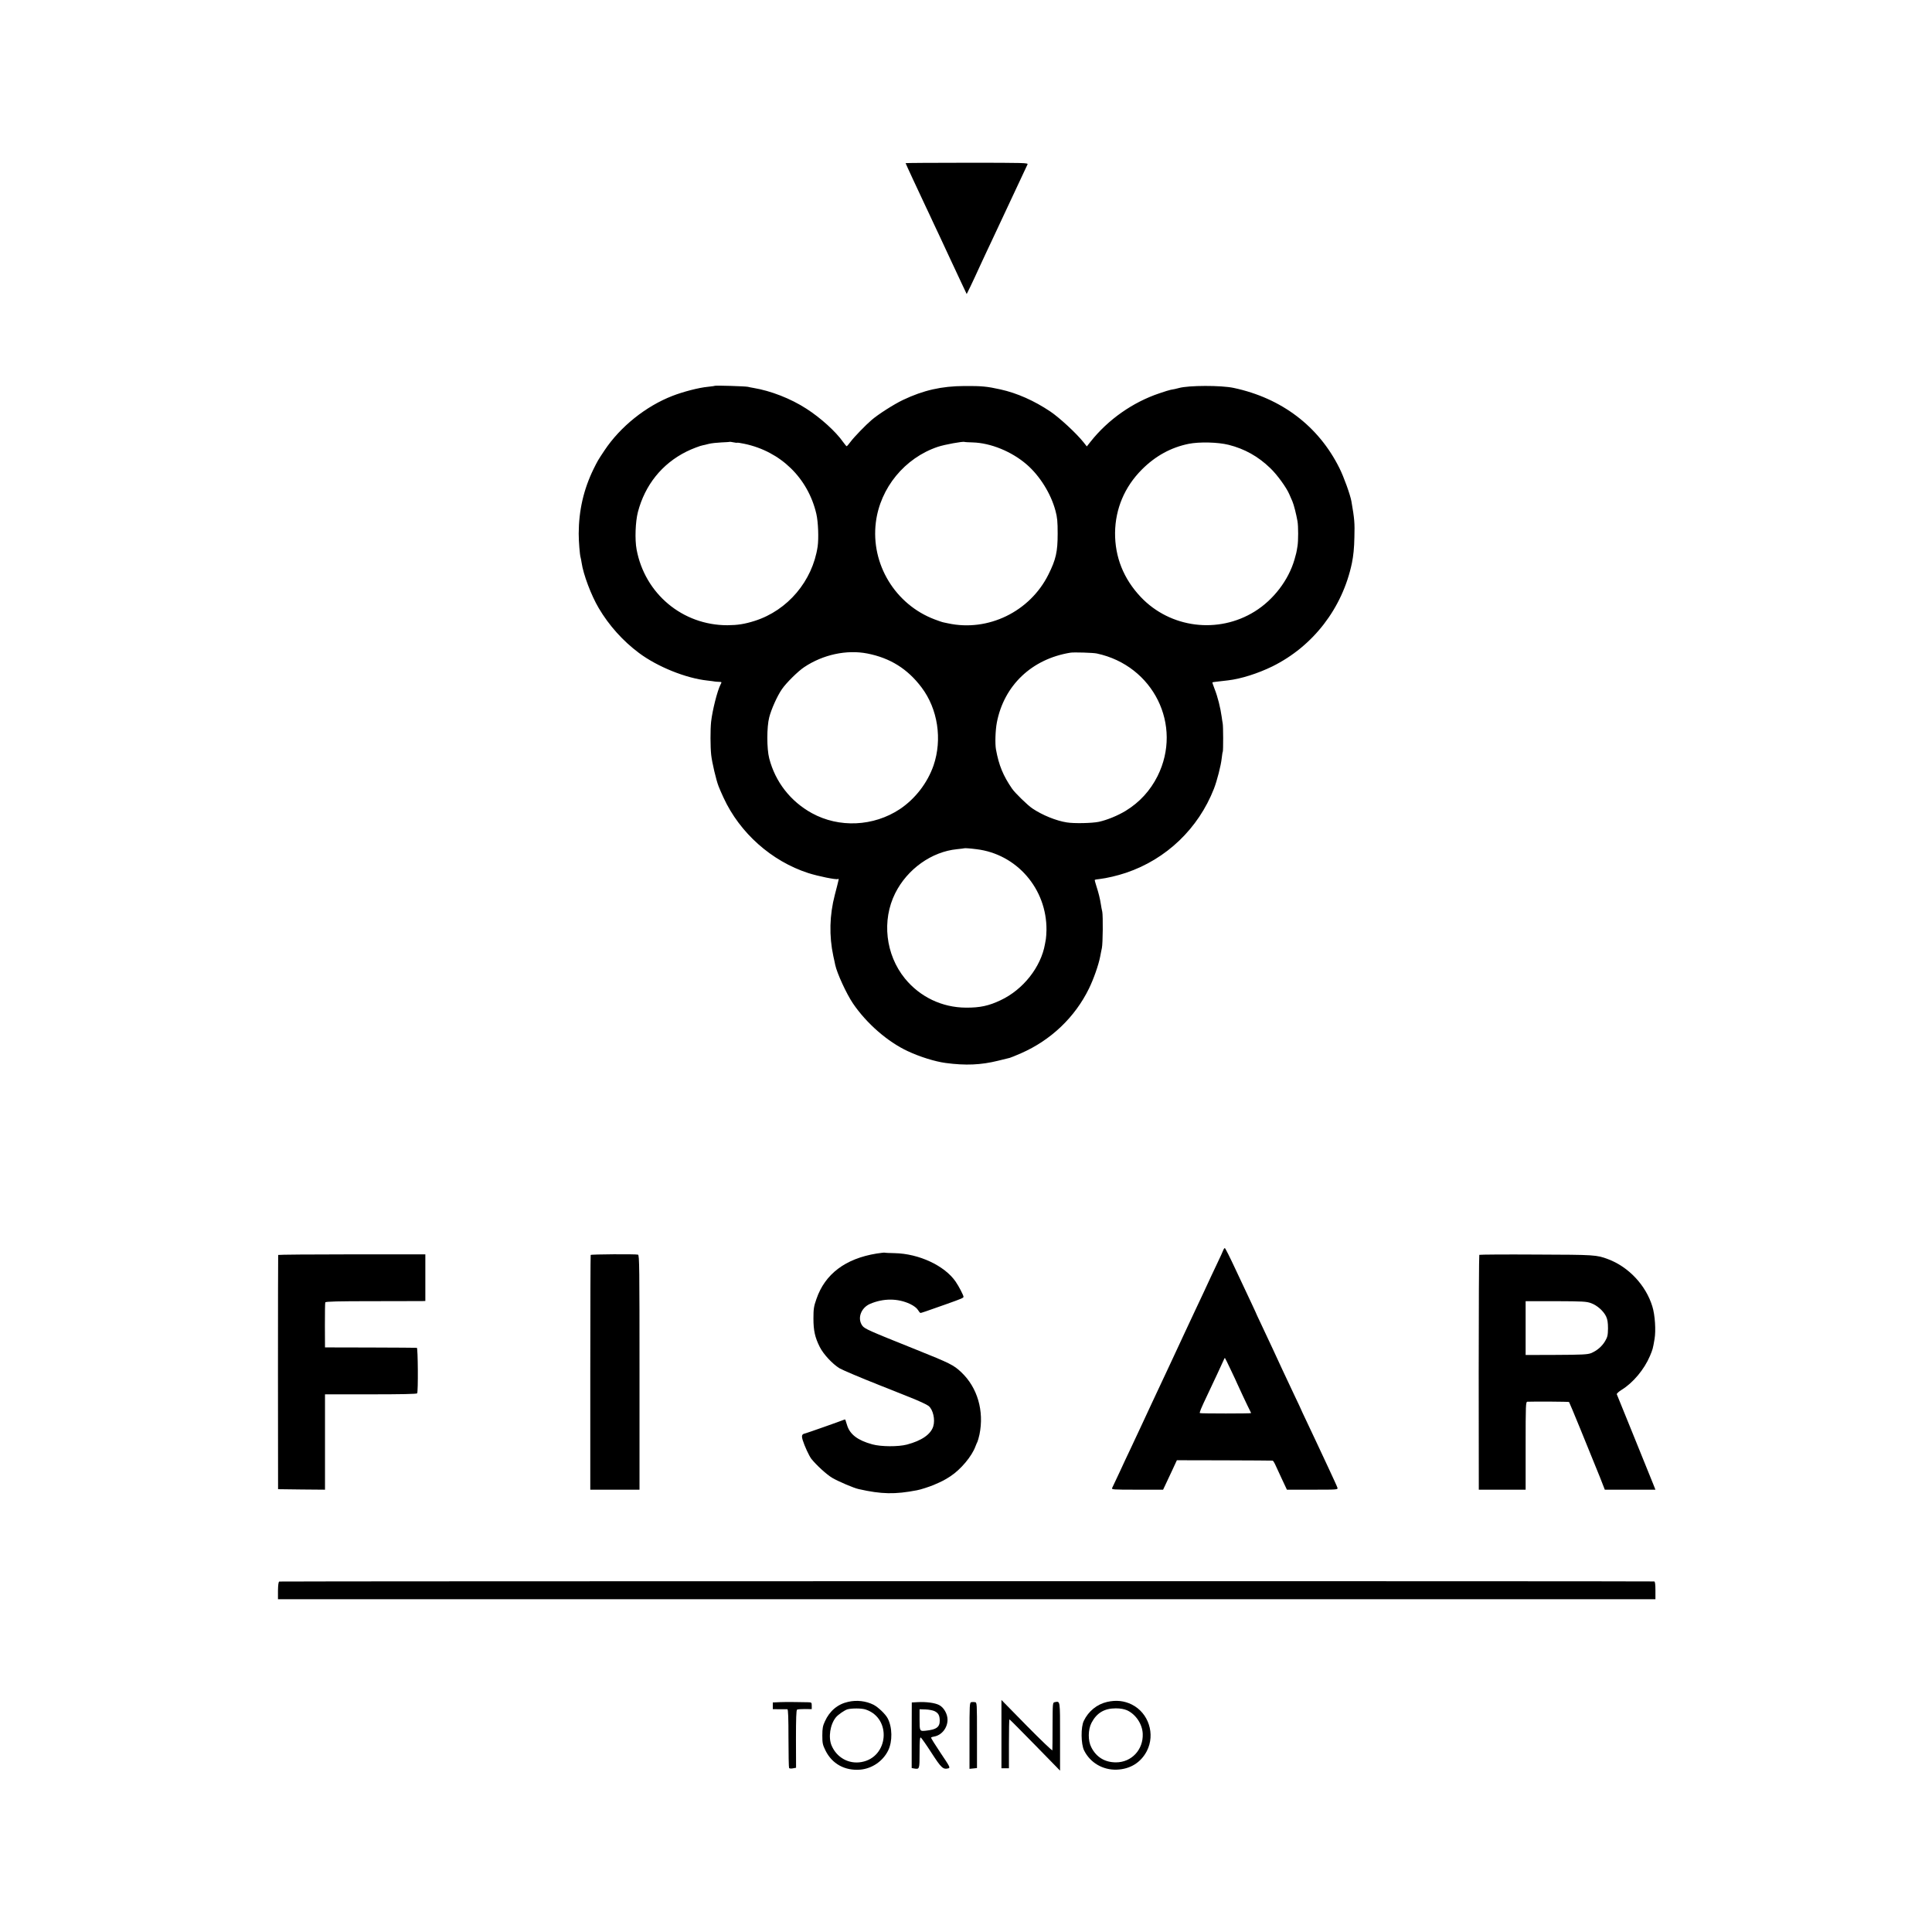 <?xml version="1.0" standalone="no"?>
<!DOCTYPE svg PUBLIC "-//W3C//DTD SVG 20010904//EN"
 "http://www.w3.org/TR/2001/REC-SVG-20010904/DTD/svg10.dtd">
<svg version="1.0" xmlns="http://www.w3.org/2000/svg"
 width="1935pt" height="1935pt" viewBox="0 0 1935 1935"
 preserveAspectRatio="xMidYMid meet">
<g transform="translate(0,1935) scale(0.1,-0.1)"
fill="#000000" stroke="none">
<path d="M9070 17716 c0 -4 129 -281 203 -438 24 -51 55 -115 67 -143 13 -27
45 -97 73 -155 27 -58 75 -161 107 -230 32 -69 81 -174 110 -235 l52 -110 37
75 c20 41 65 138 100 215 36 77 88 190 117 250 28 61 118 252 199 425 81 173
151 323 156 333 9 16 -23 17 -606 17 -338 0 -615 -2 -615 -4z"/>
<path d="M7159 15486 c-2 -2 -33 -6 -69 -10 -89 -8 -247 -49 -355 -91 -266
-103 -522 -308 -680 -545 -68 -102 -69 -105 -110 -187 -100 -205 -148 -415
-149 -648 0 -78 11 -214 19 -238 2 -7 7 -30 10 -52 17 -118 96 -328 172 -456
102 -173 242 -329 403 -449 185 -138 470 -253 685 -276 33 -4 67 -8 75 -10 8
-1 27 -3 43 -3 27 -1 27 -2 13 -28 -32 -63 -81 -257 -94 -373 -8 -74 -8 -250
1 -331 8 -74 50 -254 74 -314 8 -22 31 -74 50 -115 163 -353 481 -635 848
-754 100 -32 282 -69 297 -60 13 8 12 7 -31 -159 -53 -203 -58 -410 -15 -612
9 -38 17 -78 19 -88 18 -85 113 -291 178 -387 135 -199 347 -384 547 -477 123
-58 276 -105 380 -119 201 -27 355 -20 525 22 55 13 108 26 118 29 9 2 60 23
113 46 299 131 540 360 681 649 46 94 96 236 112 320 6 30 13 69 17 85 10 47
12 322 4 363 -5 20 -11 54 -14 74 -9 60 -24 118 -45 183 -11 33 -18 61 -16 63
2 2 23 6 47 8 74 9 178 33 267 63 403 136 723 443 879 841 31 79 71 235 78
305 4 33 8 63 11 67 5 9 5 256 -1 283 -2 11 -7 40 -10 65 -13 93 -40 202 -72
282 -13 34 -23 63 -21 64 2 2 32 6 157 20 129 15 299 69 444 140 408 202 701
582 796 1034 15 74 23 151 25 260 4 145 1 181 -30 360 -12 66 -75 242 -120
332 -209 420 -580 701 -1059 803 -126 27 -452 26 -548 -1 -22 -7 -59 -14 -83
-18 -11 -2 -62 -17 -113 -35 -266 -89 -514 -263 -689 -484 l-38 -48 -34 43
c-71 89 -242 247 -332 307 -161 108 -332 184 -499 221 -135 30 -188 35 -360
34 -229 -1 -411 -42 -617 -140 -90 -43 -247 -143 -313 -200 -60 -51 -175 -170
-210 -217 -19 -26 -37 -46 -40 -46 -3 -1 -18 18 -35 41 -74 106 -227 244 -369
335 -156 101 -356 179 -531 208 -16 3 -41 7 -55 11 -27 6 -325 15 -331 10z
m224 -570 c2 2 35 -3 73 -11 362 -76 636 -342 720 -701 19 -82 25 -246 13
-329 -52 -345 -300 -638 -629 -743 -104 -33 -171 -43 -275 -44 -449 0 -826
315 -909 758 -19 100 -12 280 13 376 71 271 241 483 486 605 51 26 144 61 167
64 4 0 29 6 55 13 27 7 84 13 128 15 44 2 81 4 83 6 2 1 18 -1 37 -5 19 -4 36
-6 38 -4z m2358 3 c181 -5 392 -91 543 -222 130 -113 241 -290 287 -462 18
-66 22 -107 22 -230 0 -181 -17 -258 -93 -410 -185 -371 -604 -575 -1005 -488
-11 2 -30 6 -43 9 -13 2 -53 16 -90 30 -396 149 -642 555 -590 972 43 346 290
646 621 757 69 23 252 56 268 49 3 -2 39 -4 80 -5z m2564 -24 c159 -40 295
-115 418 -234 68 -65 161 -193 190 -261 9 -19 22 -51 31 -71 15 -35 38 -126
51 -199 9 -49 9 -199 0 -251 -11 -68 -12 -70 -30 -133 -60 -207 -211 -404
-398 -520 -366 -228 -846 -167 -1141 144 -173 183 -260 401 -258 645 3 239 95
458 267 631 136 137 293 223 471 259 107 21 291 17 399 -10z m-3619 -2090
c230 -45 404 -154 544 -340 163 -216 209 -520 120 -781 -61 -176 -184 -335
-338 -438 -263 -174 -608 -190 -881 -40 -214 118 -366 313 -427 549 -25 97
-25 313 0 410 21 82 80 214 127 282 42 62 161 180 223 221 188 126 425 177
632 137z m2299 0 c567 -121 863 -719 608 -1229 -73 -145 -180 -262 -319 -347
-81 -49 -187 -92 -269 -110 -69 -14 -246 -18 -320 -6 -105 16 -246 73 -345
140 -47 31 -173 154 -203 197 -90 131 -133 235 -162 395 -10 57 -6 190 9 269
72 372 350 636 736 699 35 6 229 0 265 -8z m-1206 -1960 c404 -48 706 -397
702 -810 -1 -33 -3 -73 -6 -90 -3 -16 -7 -39 -9 -50 -40 -230 -218 -456 -443
-562 -119 -57 -209 -76 -348 -75 -240 1 -461 107 -612 292 -194 239 -233 582
-97 854 121 242 365 416 619 441 39 4 71 8 72 9 3 3 61 -1 122 -9z"/>
<path d="M12250 6825 c-5 -14 -30 -68 -55 -120 -43 -90 -82 -174 -145 -310
-15 -33 -48 -103 -73 -155 -24 -52 -74 -158 -110 -235 -35 -77 -84 -180 -107
-230 -23 -49 -55 -117 -70 -150 -33 -72 -92 -197 -150 -320 -23 -49 -72 -153
-107 -230 -36 -77 -85 -183 -110 -235 -25 -52 -75 -158 -110 -235 -36 -77 -69
-148 -74 -157 -9 -17 6 -18 250 -18 l260 0 25 53 c13 28 44 95 69 147 l44 95
474 -1 c261 -1 479 -2 484 -3 6 0 16 -16 24 -33 8 -18 38 -84 67 -145 l53
-113 256 0 c251 0 256 0 250 20 -3 11 -46 104 -94 207 -48 104 -101 215 -116
248 -15 33 -57 120 -91 193 -35 74 -64 135 -64 137 0 1 -26 58 -59 126 -103
218 -159 338 -226 484 -15 33 -56 120 -91 194 -35 73 -64 135 -64 136 0 2 -26
59 -58 127 -32 68 -103 219 -158 336 -54 116 -102 212 -107 212 -4 0 -12 -11
-17 -25z m80 -1201 c33 -69 60 -127 60 -129 0 -3 117 -252 131 -277 5 -10 9
-19 9 -21 0 -5 -503 -5 -512 0 -7 4 7 40 80 193 68 144 138 293 153 328 7 17
15 32 17 32 1 0 30 -57 62 -126z"/>
<path d="M8779 6795 c-312 -51 -516 -204 -602 -455 -26 -74 -30 -99 -30 -195
0 -121 15 -189 63 -285 37 -74 128 -171 198 -214 31 -18 212 -95 402 -170 190
-75 354 -141 365 -146 11 -5 40 -18 65 -29 25 -11 52 -26 61 -33 44 -36 67
-136 46 -204 -25 -80 -116 -143 -263 -182 -87 -23 -260 -22 -347 2 -147 40
-225 100 -253 192 -17 57 -18 59 -24 57 -53 -21 -380 -136 -394 -139 -35 -7
-40 -21 -27 -66 18 -59 64 -159 87 -189 49 -62 155 -159 210 -191 62 -36 216
-102 264 -112 230 -52 364 -54 583 -12 35 6 121 34 165 52 91 39 112 50 172
89 103 68 213 199 249 297 7 18 16 40 21 49 4 8 13 41 20 72 48 235 -20 470
-182 623 -77 73 -112 90 -458 229 -467 187 -510 206 -533 237 -53 72 -15 179
77 219 134 57 277 57 401 -1 39 -19 66 -40 78 -59 10 -17 22 -31 26 -31 8 0
50 14 261 89 155 55 170 62 170 73 0 15 -46 104 -79 152 -110 160 -368 280
-610 285 -52 1 -97 3 -100 5 -3 2 -40 -3 -82 -9z"/>
<path d="M2786 6781 c-1 -3 -2 -532 -2 -1176 l1 -1170 235 -3 235 -2 0 477 0
478 458 0 c299 0 461 3 465 10 11 17 8 455 -3 456 -5 1 -215 2 -465 3 l-455 1
-1 220 c0 121 1 225 4 231 2 9 131 12 470 12 257 0 482 1 500 1 l32 1 0 233 0
234 -735 0 c-405 0 -737 -3 -739 -6z"/>
<path d="M5916 6781 c-2 -3 -4 -534 -4 -1178 l0 -1173 247 0 246 0 0 1175 c0
1041 -1 1176 -15 1179 -25 7 -470 4 -474 -3z"/>
<path d="M14816 6782 c-3 -3 -6 -533 -6 -1178 l1 -1174 234 0 235 0 0 440 c0
412 1 440 18 441 69 3 413 1 417 -3 5 -5 190 -457 308 -750 l50 -128 254 0
253 0 -21 53 c-11 28 -97 241 -191 472 -94 231 -172 425 -175 431 -2 6 19 26
48 44 116 71 227 205 284 339 28 68 29 69 46 169 15 85 5 242 -22 328 -65 212
-238 396 -444 473 -115 43 -130 44 -717 46 -312 2 -569 0 -572 -3z m1120 -484
c60 -22 123 -77 150 -133 14 -30 19 -61 19 -120 -1 -69 -5 -86 -29 -127 -32
-54 -83 -97 -142 -121 -35 -13 -91 -16 -348 -17 l-306 -1 0 270 0 269 303 0
c270 -1 307 -3 353 -20z"/>
<path d="M2797 3510 c-8 -3 -12 -34 -13 -91 l0 -86 6898 0 6898 0 0 88 c0 64
-4 89 -12 90 -58 4 -13762 3 -13771 -1z"/>
<path d="M8494 2305 c-104 -23 -185 -91 -232 -195 -21 -45 -26 -70 -26 -141 0
-77 3 -93 32 -152 66 -133 193 -203 347 -191 118 10 227 84 280 191 45 91 43
234 -5 324 -23 43 -95 111 -141 135 -76 38 -168 49 -255 29z m177 -77 c262
-88 229 -479 -44 -526 -126 -22 -246 44 -298 165 -35 82 -15 212 43 283 22 27
86 71 115 80 42 12 145 12 184 -2z"/>
<path d="M10030 1982 l0 -342 38 0 37 0 0 245 c0 135 2 245 5 245 3 0 118
-116 256 -257 l251 -257 0 342 c0 370 2 354 -53 344 -21 -4 -21 -7 -22 -235 0
-128 -1 -239 -2 -247 0 -8 -115 102 -255 244 l-255 260 0 -342z"/>
<path d="M11087 2304 c-100 -23 -186 -93 -232 -189 -31 -62 -29 -233 3 -297
61 -123 188 -197 327 -192 135 5 241 71 301 186 87 169 18 382 -150 466 -76
38 -158 47 -249 26z m200 -83 c88 -40 154 -138 158 -235 7 -160 -112 -287
-268 -287 -111 0 -197 52 -247 151 -35 67 -33 177 2 245 52 99 128 145 243
145 47 0 83 -7 112 -19z"/>
<path d="M7808 2302 l-68 -3 0 -34 0 -33 68 -1 c37 0 72 0 78 0 8 -1 11 -87
11 -290 0 -159 3 -293 6 -298 4 -6 20 -8 38 -4 l32 6 -1 287 c0 205 3 290 11
295 6 4 42 6 79 6 l68 -1 0 34 c0 33 -2 34 -37 35 -21 0 -78 1 -128 2 -49 1
-120 1 -157 -1z"/>
<path d="M9188 2302 l-56 -3 -1 -328 0 -329 22 -4 c57 -10 57 -10 57 159 0
111 3 154 11 151 7 -2 55 -71 108 -153 99 -153 116 -169 169 -156 21 6 17 14
-78 155 -55 82 -98 151 -95 154 3 3 16 7 28 9 77 12 137 86 137 169 0 58 -37
123 -84 147 -41 22 -131 34 -218 29z m172 -90 c38 -19 51 -42 52 -93 1 -67
-33 -92 -142 -103 -59 -6 -60 -4 -60 111 l0 104 60 -2 c33 -1 73 -9 90 -17z"/>
<path d="M9728 2302 c-17 -3 -18 -27 -18 -335 l0 -333 38 4 37 4 0 328 c0 321
0 329 -20 332 -11 2 -28 2 -37 0z"/>
</g>
</svg>
